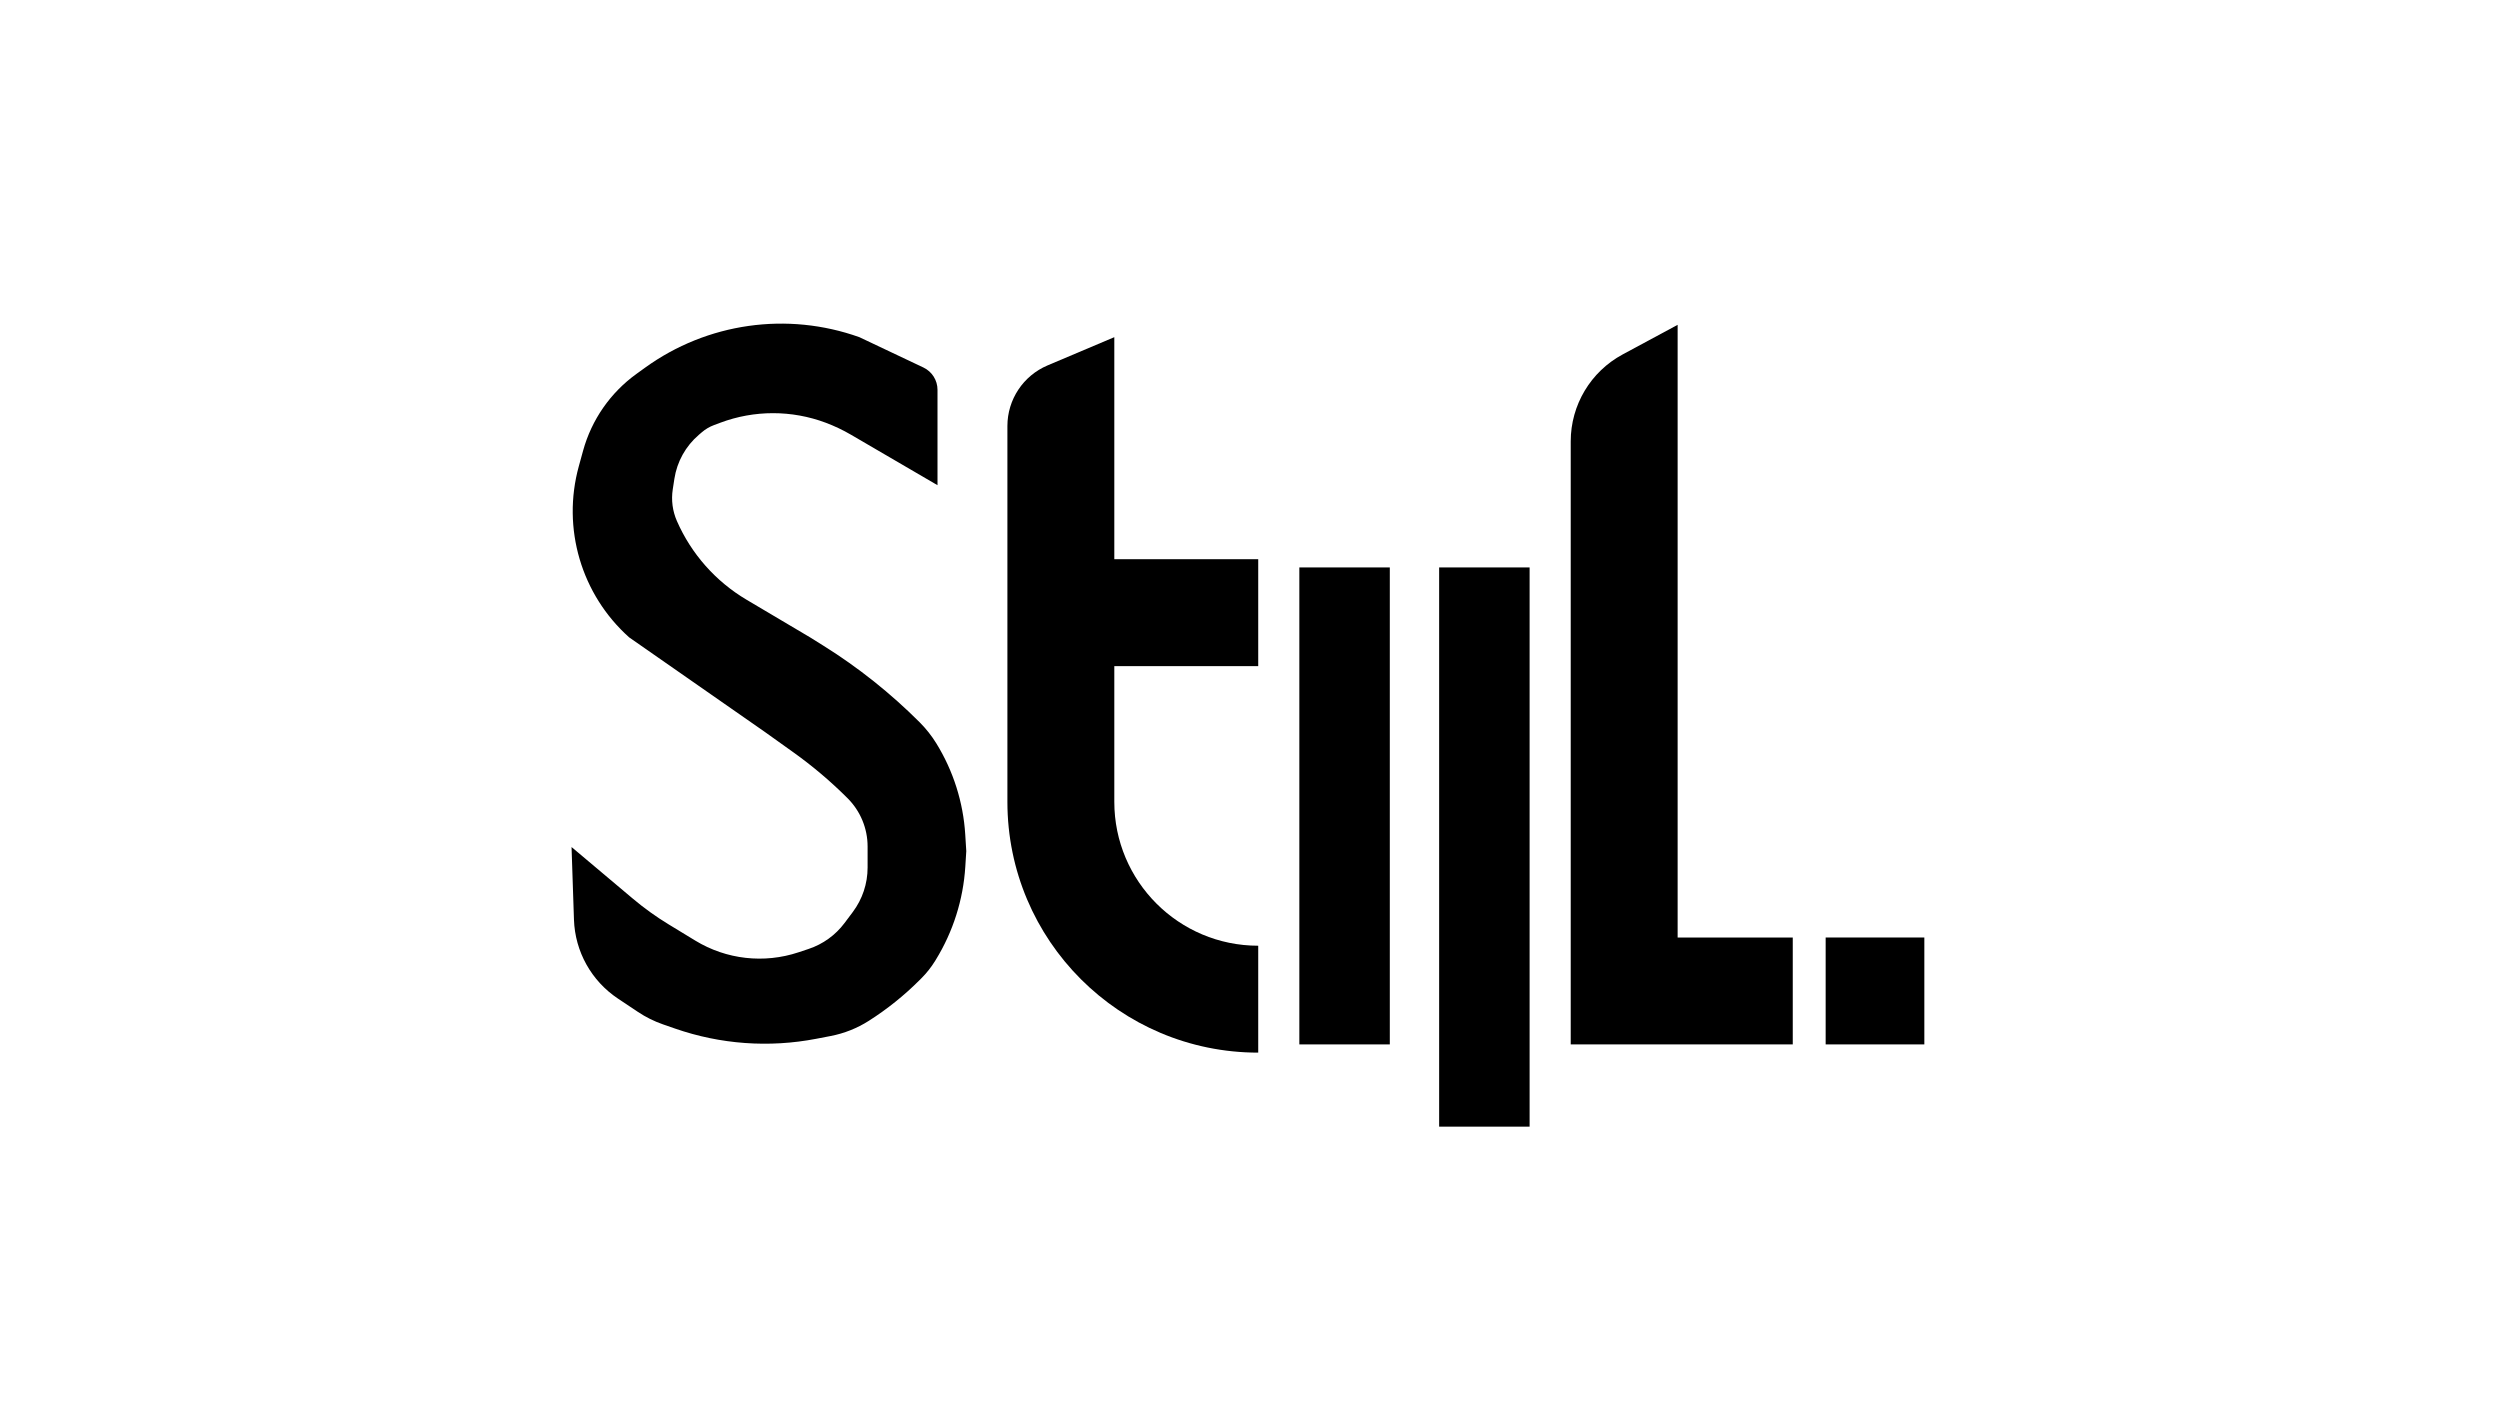 <svg width="304" height="172" viewBox="0 0 304 172" fill="none" xmlns="http://www.w3.org/2000/svg">
<path fill-rule="evenodd" clip-rule="evenodd" d="M191 53.667C191 49.253 193.424 45.195 197.311 43.102L204 39.5V114H218V127H191V53.667Z" fill="black"/>
<rect x="222" y="114" width="12" height="13" fill="black"/>
<rect x="175" y="69" width="11" height="68" fill="black"/>
<rect x="158" y="69" width="11" height="58" fill="black"/>
<path fill-rule="evenodd" clip-rule="evenodd" d="M122.5 51.802C122.5 48.588 124.423 45.686 127.383 44.434L135.5 41V68H153V81H135.5V97.5C135.5 107.165 143.335 115 153 115V128C136.155 128 122.5 114.345 122.5 97.5V51.802Z" fill="black"/>
<path d="M93 89L76.5 77.5C70.68 72.293 68.309 64.239 70.38 56.709L70.903 54.807C71.937 51.049 74.222 47.756 77.382 45.474L78.448 44.704C85.993 39.255 95.736 37.87 104.5 41L112.284 44.687C113.332 45.184 114 46.239 114 47.398V59L103.466 52.855C102.49 52.286 101.468 51.801 100.411 51.404C96.278 49.854 91.722 49.854 87.589 51.404L86.807 51.697C86.273 51.898 85.778 52.19 85.346 52.561L84.973 52.88C83.377 54.248 82.324 56.142 82.005 58.22L81.807 59.507C81.606 60.809 81.78 62.141 82.308 63.348C84.058 67.348 87.021 70.698 90.777 72.924L98.5 77.5L100.164 78.54C104.374 81.171 108.309 84.309 111.82 87.82C112.599 88.599 113.292 89.474 113.869 90.412C115.925 93.753 117.128 97.548 117.373 101.463L117.5 103.5L117.382 105.382C117.131 109.399 115.897 113.293 113.787 116.72L113.713 116.842C113.239 117.611 112.677 118.323 112.038 118.962L111.812 119.188C109.943 121.057 107.875 122.716 105.644 124.135C104.228 125.037 102.653 125.663 101.004 125.98L99.24 126.319C93.515 127.42 87.6 126.991 82.094 125.076L80.61 124.56C79.541 124.188 78.523 123.682 77.582 123.055L75.132 121.421C71.911 119.274 69.924 115.705 69.794 111.836L69.5 103L76.947 109.271C78.314 110.422 79.767 111.467 81.293 112.396L84.557 114.383C88.326 116.677 92.914 117.195 97.1 115.8L98.333 115.389C100.07 114.81 101.588 113.715 102.687 112.251L103.7 110.9C104.868 109.342 105.5 107.447 105.5 105.5V102.933C105.5 100.735 104.627 98.627 103.072 97.072C101.028 95.028 98.817 93.155 96.465 91.475L93 89Z" fill="black"/>
</svg>
